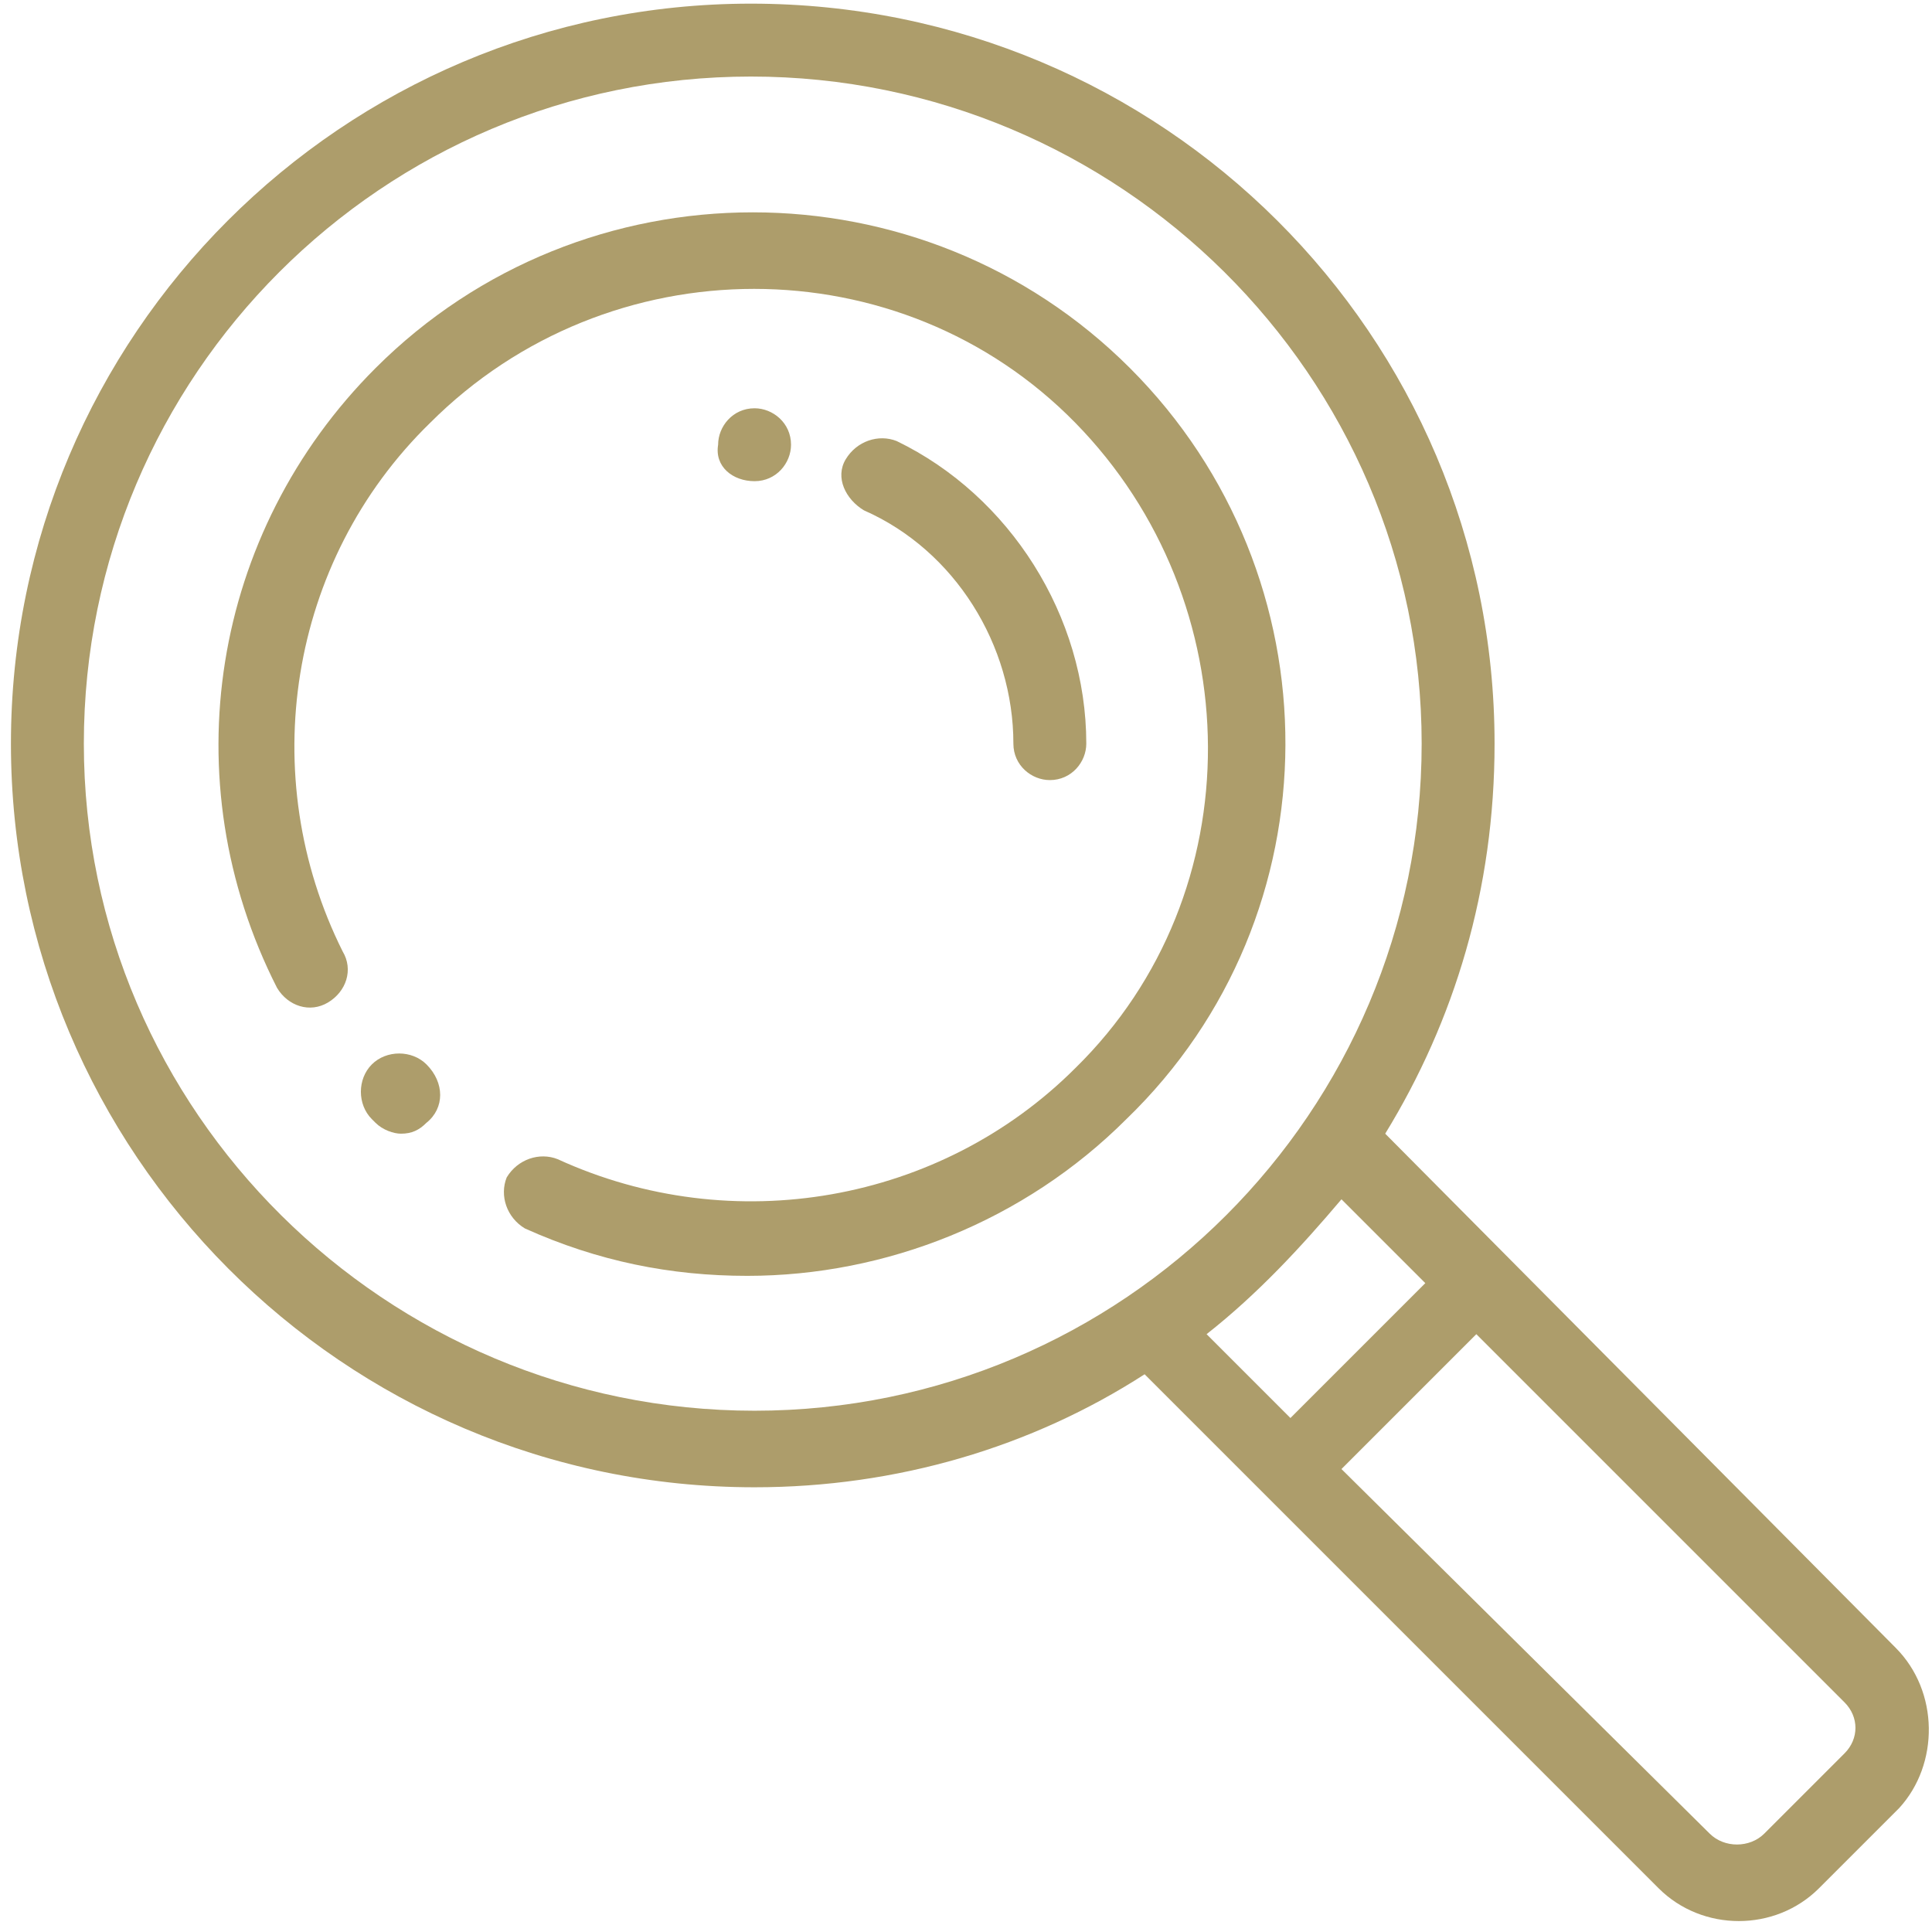 <?xml version="1.0" encoding="utf-8"?>
<!-- Generator: Adobe Illustrator 25.0.1, SVG Export Plug-In . SVG Version: 6.00 Build 0)  -->
<svg version="1.1" xmlns="http://www.w3.org/2000/svg" xmlns:xlink="http://www.w3.org/1999/xlink" x="0px" y="0px" width="53px"
	 height="53px" viewBox="0 0 53 53" style="enable-background:new 0 0 53 53;" xml:space="preserve">
<style type="text/css">
	.st0{display:none;}
	.st1{display:inline;}
	.st2{clip-path:url(#SVGID_2_);fill:#AD9D6B;}
	.st3{clip-path:url(#SVGID_4_);fill:#AD9D6B;}
	.st4{clip-path:url(#SVGID_6_);fill:#AD9D6B;}
</style>
<g id="Ebene_1" class="st0">
	<g class="st1">
		<defs>
			<rect id="SVGID_1_" width="53" height="53"/>
		</defs>
		<clipPath id="SVGID_2_">
			<use xlink:href="#SVGID_1_"  style="overflow:visible;"/>
		</clipPath>
		<path class="st2" d="M50.4,44.8c-0.3,0.3-0.8,0.5-1.3,0.5s-1-0.2-1.3-0.5l-7.3-7.3c0.5-0.4,1-0.8,1.4-1.2c0.4-0.4,0.8-0.9,1.2-1.4
			l7.3,7.3C51.1,42.9,51.1,44.1,50.4,44.8 M42.2,42.9c0,0.8-0.7,1.4-1.4,1.4h-3.1v-5.2c0.3-0.1,0.7-0.3,1-0.5l3.5,3.5V42.9z
			 M25.5,34.8c-4.1-4.1-4.1-10.8,0-15c2.1-2.1,4.8-3.1,7.5-3.1s5.4,1,7.5,3.1c4.1,4.1,4.1,10.8,0,15C36.3,39,29.6,39,25.5,34.8
			 M35.6,49.5c0,0.8-0.7,1.5-1.4,1.5H3.5c-0.8,0-1.4-0.7-1.4-1.5V10.1c0-0.8,0.7-1.4,1.4-1.4h30.6c0.8,0,1.4,0.7,1.4,1.4V15
			c-4.1-0.9-8.5,0.3-11.6,3.4c-0.9,0.9-1.6,1.9-2.2,2.9H6.6c-0.6,0-1,0.5-1,1c0,0.6,0.5,1,1,1h14.3c-0.6,1.7-0.8,3.6-0.6,5.4H6.6
			c-0.6,0-1,0.5-1,1c0,0.6,0.5,1,1,1h14.2c0.6,2,1.6,3.9,3.2,5.5c2.5,2.5,5.7,3.7,9,3.7c0.9,0,1.8-0.1,2.6-0.3V49.5z M9.8,6.6
			L9.8,6.6C9.8,6.6,9.8,6.6,9.8,6.6 M11.7,6.6L11.7,6.6C11.7,6.6,11.7,6.6,11.7,6.6 M11.8,3.5c0-0.8,0.6-1.4,1.4-1.4h27.5
			c0.8,0,1.4,0.7,1.4,1.4v15.2c-0.1-0.1-0.2-0.2-0.3-0.3c-1.2-1.2-2.7-2.2-4.2-2.8v-5.5c0-1.9-1.6-3.5-3.5-3.5H11.8V3.5z M51.9,40.7
			l-7.6-7.6c1.8-3.6,1.8-7.8,0.1-11.4V3.5c0-1.9-1.6-3.5-3.5-3.5H13.3c-1.9,0-3.5,1.6-3.5,3.5v3.1H3.5C1.6,6.6,0,8.2,0,10.1v39.3
			C0,51.4,1.6,53,3.5,53h30.6c1.9,0,3.5-1.6,3.5-3.5v-3.1h3.1c1.5,0,2.8-1,3.3-2.3l2.2,2.2c0.7,0.7,1.7,1.1,2.8,1.1
			c1,0,2-0.4,2.8-1.1C53.4,44.7,53.4,42.3,51.9,40.7"/>
		<path class="st2" d="M31.8,31l-3.5-3.5l1.3-1.4l1.4,1.4c0.4,0.4,1.1,0.4,1.5,0l3.6-3.6l1.3,1.4L31.8,31z M36.8,21.7
			c-0.4-0.4-1.1-0.4-1.5,0l-3.6,3.6l-1.4-1.4c-0.4-0.4-1.1-0.4-1.5,0l-2.8,2.8c-0.2,0.2-0.3,0.5-0.3,0.7c0,0.3,0.1,0.5,0.3,0.7l5,5
			c0.2,0.2,0.5,0.3,0.7,0.3s0.5-0.1,0.7-0.3l7.2-7.2c0.2-0.2,0.3-0.5,0.3-0.7c0-0.3-0.1-0.5-0.3-0.7L36.8,21.7z"/>
		<path class="st2" d="M6.5,38.4H21c0.6,0,1-0.5,1-1c0-0.6-0.5-1-1-1H6.5c-0.6,0-1,0.5-1,1C5.5,37.9,5.9,38.4,6.5,38.4"/>
		<path class="st2" d="M26.4,43.8c-0.3,0-0.5,0.1-0.7,0.3c-0.2,0.2-0.3,0.5-0.3,0.7s0.1,0.5,0.3,0.7c0.2,0.2,0.5,0.3,0.7,0.3
			c0.3,0,0.5-0.1,0.7-0.3c0.2-0.2,0.3-0.5,0.3-0.7s-0.1-0.5-0.3-0.7C26.9,43.9,26.7,43.8,26.4,43.8"/>
		<path class="st2" d="M22.2,43.8H6.5c-0.6,0-1,0.5-1,1c0,0.6,0.5,1,1,1h15.7c0.6,0,1-0.5,1-1C23.3,44.2,22.8,43.8,22.2,43.8"/>
		<path class="st2" d="M6.5,16h15.7c0.6,0,1-0.5,1-1c0-0.6-0.5-1-1-1H6.5c-0.6,0-1,0.5-1,1C5.5,15.6,5.9,16,6.5,16"/>
	</g>
</g>
<g id="Ebene_2" class="st0">
	<g class="st1">
		<defs>
			<rect id="SVGID_3_" x="1.5" y="0" width="50.2" height="53"/>
		</defs>
		<clipPath id="SVGID_4_">
			<use xlink:href="#SVGID_3_"  style="overflow:visible;"/>
		</clipPath>
		<path class="st3" d="M46.3,50.9h-6.5v-33c0-0.4,0.3-0.7,0.7-0.7h5.1c0.4,0,0.7,0.3,0.7,0.7V50.9z M29.9,50.9h-6.5v-18
			c0-0.4,0.3-0.7,0.7-0.7h5.1c0.4,0,0.7,0.3,0.7,0.7V50.9z M13.5,50.9H7v-9.3c0-0.4,0.3-0.7,0.7-0.7h5.1c0.4,0,0.7,0.3,0.7,0.7V50.9
			z M50.6,50.9h-2.3v-33c0-1.5-1.2-2.8-2.8-2.8h-5.1c-1.5,0-2.8,1.2-2.8,2.8v33h-5.8v-18c0-1.5-1.2-2.8-2.8-2.8h-5.1
			c-1.5,0-2.8,1.2-2.8,2.8v18h-5.8v-9.3c0-1.5-1.2-2.8-2.8-2.8H7.7c-1.5,0-2.8,1.2-2.8,2.8v9.3H2.5c-0.6,0-1,0.5-1,1
			c0,0.6,0.5,1,1,1h48.1c0.6,0,1-0.5,1-1C51.7,51.4,51.2,50.9,50.6,50.9"/>
		<path class="st3" d="M48.3,1.1c0-0.3-0.1-0.6-0.3-0.8C47.8,0.1,47.5,0,47.3,0c0,0,0,0,0,0h-6.3c-0.6,0-1,0.5-1,1c0,0.6,0.5,1,1,1
			h3.9L34.6,12.3l-3.9-3.9c-0.2-0.2-0.5-0.3-0.7-0.3c-0.3,0-0.5,0.1-0.7,0.3L10.6,27c-0.4,0.4-0.4,1.1,0,1.5
			c0.2,0.2,0.5,0.3,0.7,0.3s0.5-0.1,0.7-0.3L30,10.6l3.9,3.9c0.4,0.4,1.1,0.4,1.5,0l11-11V7c0,0.6,0.5,1,1,1c0.6,0,1-0.5,1-1
			L48.3,1.1C48.3,1.1,48.3,1.1,48.3,1.1"/>
		<path class="st3" d="M7.9,30.3c0.6,0,1,0.5,1,1c0,0.6-0.5,1-1,1s-1-0.5-1-1C6.9,30.8,7.3,30.3,7.9,30.3"/>
	</g>
</g>
<g id="Ebene_3">
	<g>
		<defs>
			<rect id="SVGID_5_" x="0.3" y="0.1" width="52.7" height="52.7"/>
		</defs>
		<clipPath id="SVGID_6_">
			<use xlink:href="#SVGID_5_"  style="overflow:visible;"/>
		</clipPath>
		<path class="st4" d="M11.7,29.2c-0.4-0.4-1.1-0.4-1.5,0c-0.4,0.4-0.4,1.1,0,1.5l0.1,0.1c0.2,0.2,0.5,0.3,0.7,0.3
			c0.3,0,0.5-0.1,0.7-0.3C12.2,30.4,12.2,29.7,11.7,29.2L11.7,29.2z"/>
		<path class="st4" d="M31,10.1c-5.7-5.7-15-5.7-20.7,0c-4.5,4.5-5.6,11.3-2.7,17c0.3,0.5,0.9,0.7,1.4,0.4c0.5-0.3,0.7-0.9,0.4-1.4
			C7,21.3,7.9,15.4,11.8,11.6c4.9-4.9,12.9-4.9,17.7,0s4.9,12.9,0,17.7c-3.7,3.7-9.4,4.7-14.2,2.5c-0.5-0.2-1.1,0-1.4,0.5
			c-0.2,0.5,0,1.1,0.5,1.4c2,0.9,4,1.3,6.1,1.3c3.8,0,7.6-1.5,10.4-4.3C36.7,25.1,36.7,15.8,31,10.1"/>
		<path class="st4" d="M50.6,48.1l-2.2,2.2c-0.4,0.4-1.1,0.4-1.5,0L36.8,40.3l3.7-3.7l10.1,10.1C51,47.1,51,47.7,50.6,48.1
			 M36.8,32.9l2.3,2.3l-3.7,3.7l-2.3-2.3C34.5,35.5,35.7,34.2,36.8,32.9 M2.3,20.4c0-10.1,8.2-18.3,18.3-18.3
			C30.7,2.1,39,10.3,39,20.4s-8.2,18.3-18.3,18.3C10.6,38.7,2.3,30.5,2.3,20.4 M52,45.2L38,31.1C39.9,28,41,24.4,41,20.4
			C41,9.2,31.9,0.1,20.6,0.1C9.4,0.1,0.3,9.2,0.3,20.4s9.1,20.4,20.4,20.4c3.9,0,7.6-1.1,10.7-3.1l14.1,14.1
			c0.6,0.6,1.4,0.9,2.2,0.9c0.8,0,1.6-0.3,2.2-0.9l2.2-2.2C53.2,48.4,53.2,46.4,52,45.2"/>
		<path class="st4" d="M27.8,20.4c0,0.6,0.5,1,1,1c0.6,0,1-0.5,1-1c0-3.5-2.1-6.8-5.2-8.3c-0.5-0.2-1.1,0-1.4,0.5s0,1.1,0.5,1.4
			C26.2,15.1,27.8,17.7,27.8,20.4"/>
		<path class="st4" d="M20.7,13.2c0.6,0,1-0.5,1-1c0-0.6-0.5-1-1-1h0c-0.6,0-1,0.5-1,1C19.6,12.8,20.1,13.2,20.7,13.2L20.7,13.2z"/>
	</g>
</g>
</svg>
